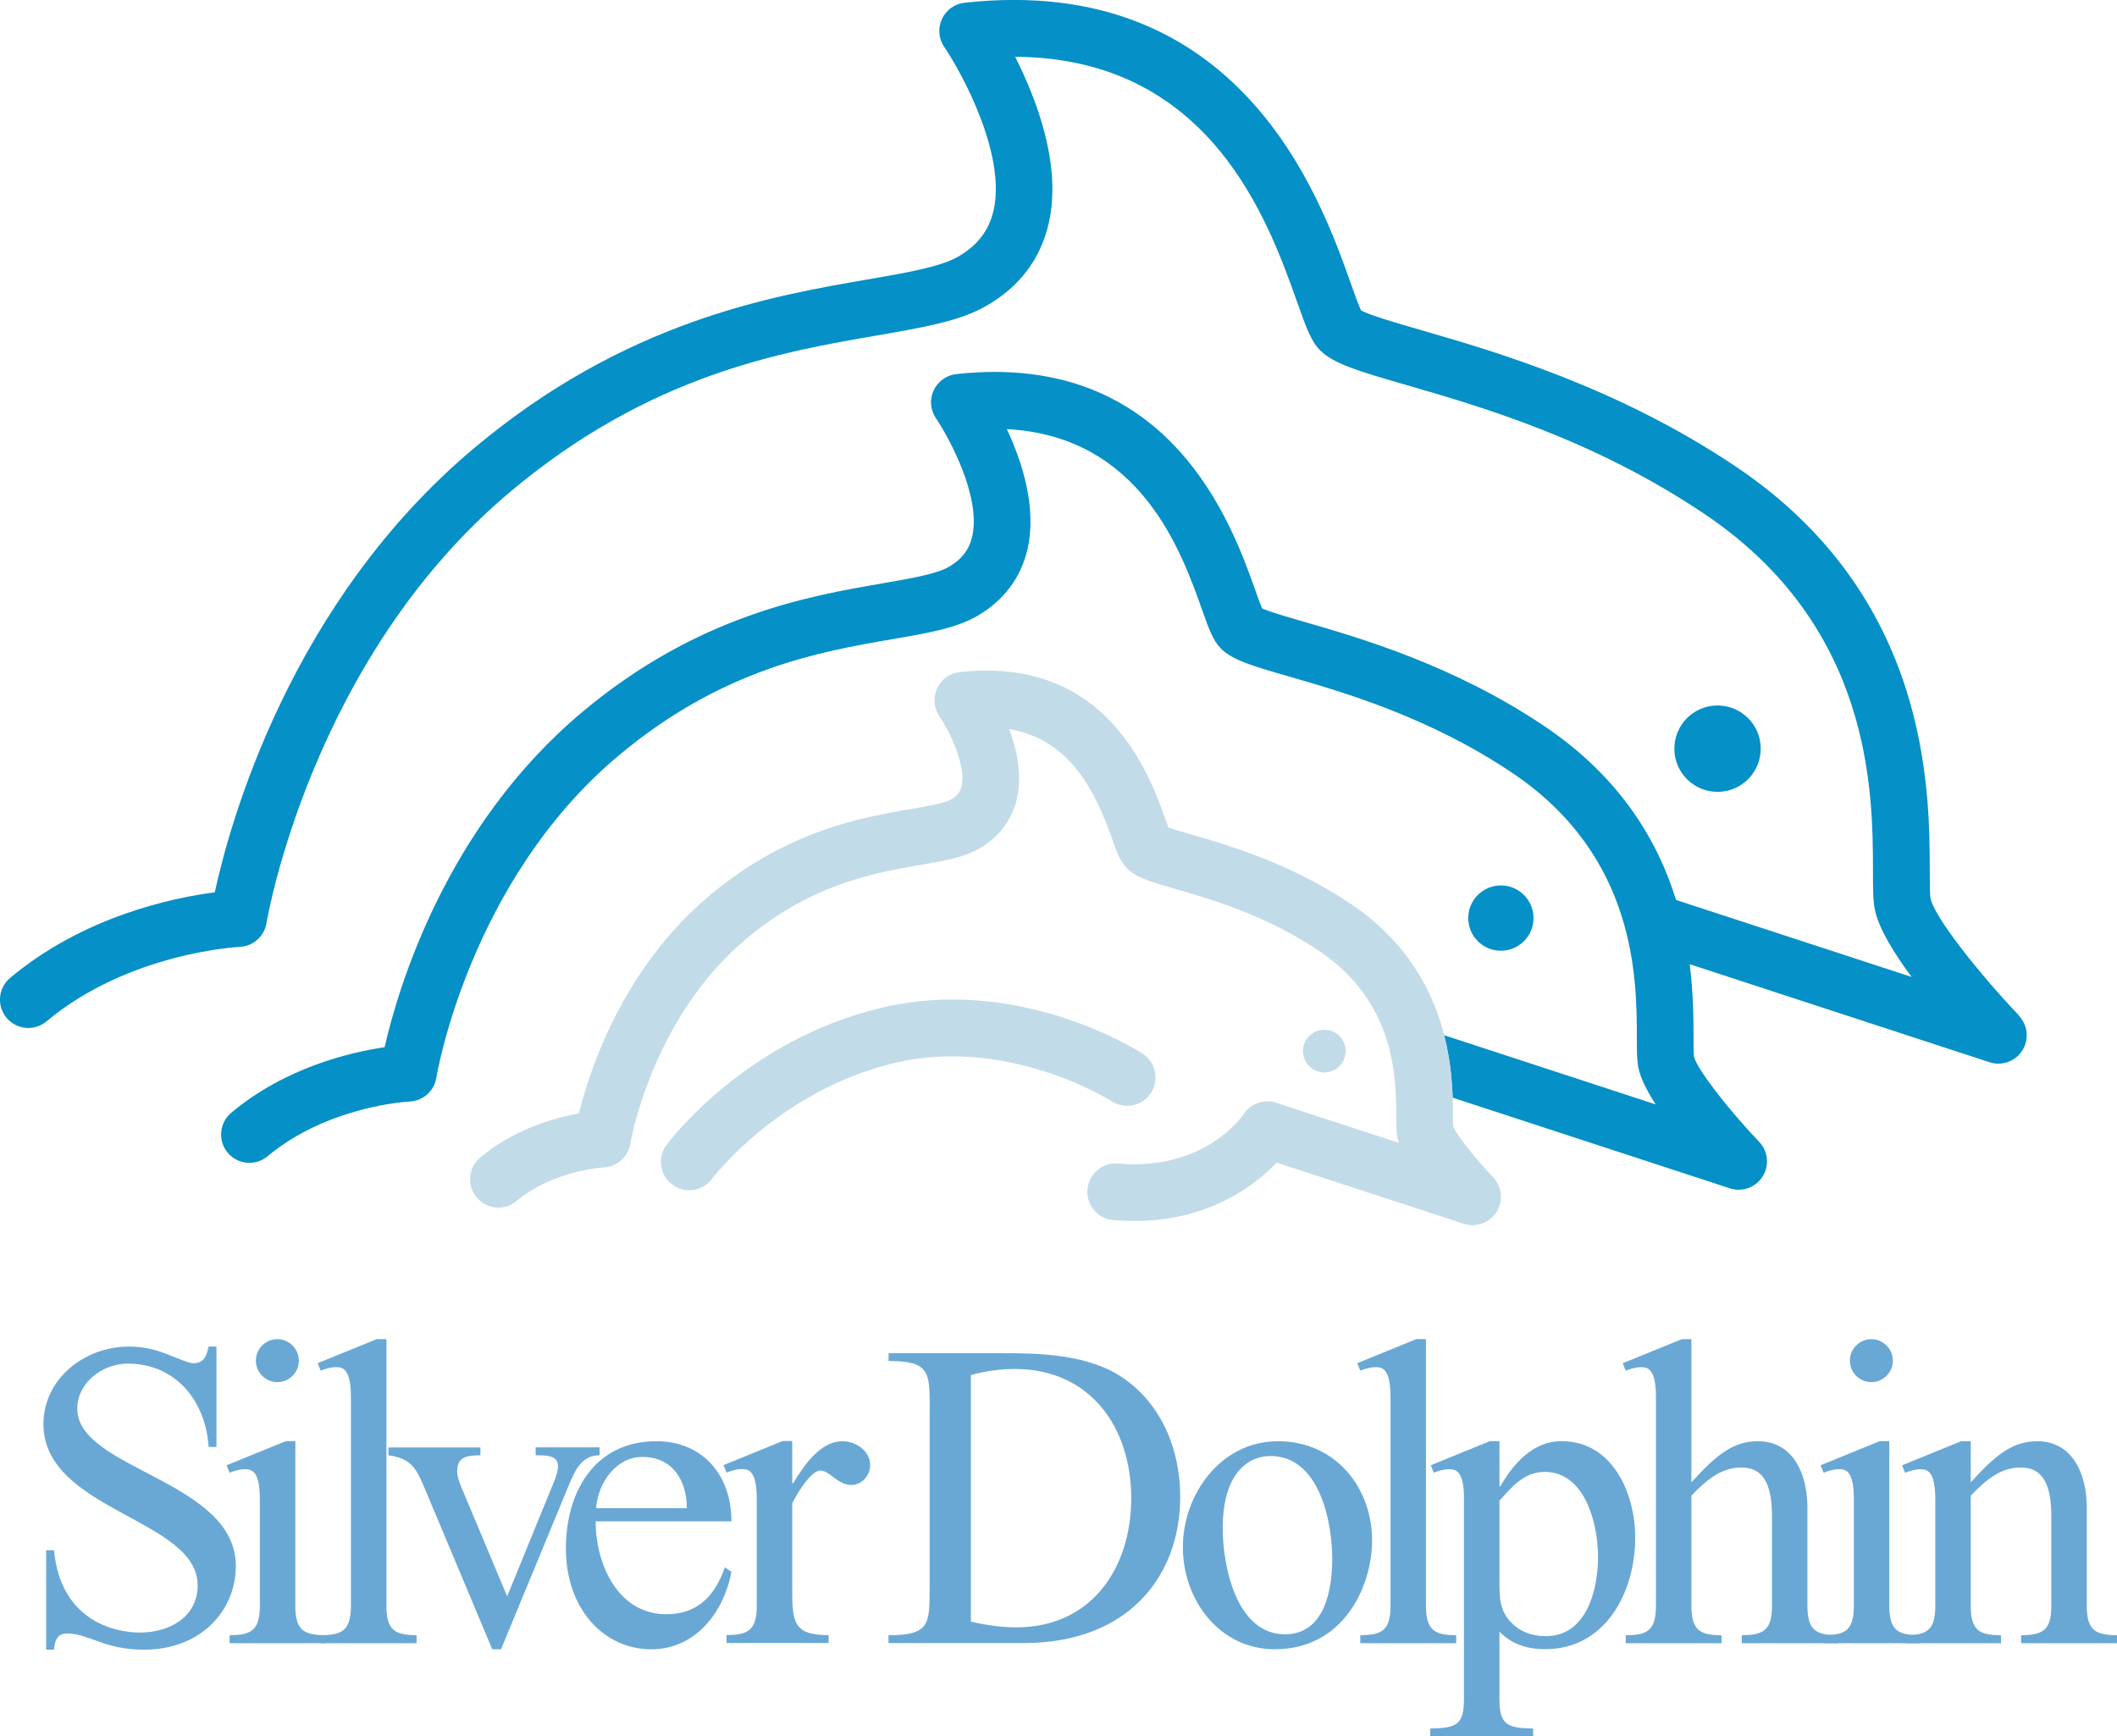 <?xml version="1.0" encoding="UTF-8"?>
<svg xmlns="http://www.w3.org/2000/svg" id="Layer_1" viewBox="0 0 341.03 279.71">
  <defs>
    <style>.cls-1{fill:#69a8d5;}.cls-2{fill:#c2dbe8;}.cls-3{fill:#0590c7;}</style>
  </defs>
  <path class="cls-3" d="m276.07,127.53c-3.83-.34-6.66-3.71-6.32-7.54.34-3.83,3.71-6.66,7.54-6.32,3.83.34,6.66,3.71,6.32,7.54-.34,3.83-3.71,6.66-7.54,6.32Z"></path>
  <path class="cls-3" d="m325.25,163.59c-6.36-6.68-13.62-15.8-14.26-18.88-.12-.58-.12-2.67-.12-4.35-.03-13.24-.08-44.24-31.17-65.15-19.15-12.88-38.92-18.6-50.73-22.02-3.91-1.13-8.32-2.41-9.72-3.19-.41-.85-1.11-2.82-1.68-4.44-4.86-13.68-17.76-50.01-62.19-45.12-1.59.18-2.98,1.17-3.65,2.63-.67,1.46-.53,3.16.37,4.48,2.91,4.28,10.01,17.37,7.95,26.37-.74,3.21-2.59,5.63-5.68,7.41-2.89,1.67-8.34,2.6-14.64,3.69-15.52,2.68-38.97,6.72-63.3,27.12-29.65,24.85-39.39,60.35-41.83,71.6-6.65.86-21.08,3.82-32.97,13.79-1.93,1.62-2.19,4.5-.57,6.43,1.62,1.93,4.5,2.19,6.43.57,13.23-11.09,30.95-12,31.11-12,2.17-.09,3.98-1.7,4.33-3.84.07-.42,7.14-42.54,39.35-69.54,22.44-18.81,43.56-22.45,58.98-25.11,7.46-1.29,13.35-2.3,17.65-4.78,5.34-3.07,8.71-7.55,10.03-13.3,2.14-9.37-1.99-20.06-5.41-26.81,31.44.16,40.77,26.41,45.42,39.48,1.44,4.06,2.23,6.29,3.65,7.74,2.19,2.24,6.32,3.44,13.82,5.61,12.03,3.48,30.21,8.74,48.17,20.82,27.06,18.2,27.11,44.8,27.13,57.58,0,2.84,0,4.72.31,6.18.61,2.97,3.04,6.94,5.91,10.81l-37.94-12.4c-2.93-9.45-8.93-19.74-21.23-28.01-14.62-9.83-29.67-14.19-38.66-16.79-2.63-.76-5.57-1.61-6.81-2.17-.29-.69-.72-1.89-1.07-2.9-3.75-10.57-13.71-38.63-48.18-34.84-1.59.18-2.97,1.17-3.65,2.63-.67,1.45-.53,3.16.37,4.48,2.12,3.13,7.31,12.65,5.84,19.06-.49,2.13-1.69,3.68-3.76,4.88-2.01,1.16-6.04,1.85-10.7,2.66-11.85,2.04-29.75,5.13-48.37,20.74-22.02,18.46-29.69,44.6-31.82,53.98-5.44.8-15.97,3.23-24.71,10.56-1.93,1.62-2.19,4.5-.57,6.43,1.62,1.93,4.5,2.19,6.43.57,9.69-8.12,22.73-8.81,22.85-8.81,2.18-.09,3.99-1.7,4.33-3.85.05-.31,5.26-31.67,29.36-51.88,16.73-14.03,32.52-16.75,44.05-18.74,5.75-.99,10.29-1.77,13.71-3.74,4.26-2.45,7.06-6.18,8.11-10.77,1.54-6.72-.88-14.1-3.33-19.34,21.53,1.14,28.11,19.68,31.43,29.04,1.14,3.21,1.77,4.98,3.01,6.26,1.86,1.91,5.09,2.84,10.94,4.53,9.03,2.61,22.67,6.56,36.1,15.59,19.96,13.43,20,33.13,20.01,42.6,0,2.21,0,3.68.26,4.9.35,1.68,1.39,3.73,2.77,5.86l-34.09-11.15c.98,3.84,1.28,7.35,1.37,10.06l44.67,14.61c.47.15.95.23,1.42.23,1.54,0,3.01-.78,3.86-2.13,1.12-1.77.89-4.07-.56-5.59-5.17-5.43-10.07-11.84-10.49-13.7-.07-.43-.07-1.91-.08-3.09,0-2.96-.02-7.08-.61-11.82l48.3,15.79c.47.15.95.23,1.42.23,1.54,0,3.01-.78,3.86-2.13,1.12-1.77.89-4.07-.56-5.59Z"></path>
  <path class="cls-2" d="m217.61,145.61c-9.77-6.57-19.76-9.46-25.73-11.19-1.27-.37-2.76-.8-3.67-1.12-.14-.37-.3-.82-.43-1.21-2.57-7.23-9.39-26.45-33.18-23.83-1.59.17-2.97,1.17-3.64,2.63s-.53,3.16.37,4.48c1.5,2.22,4.36,7.89,3.59,11.23-.22.96-.73,1.61-1.71,2.17-1.07.62-3.7,1.07-6.48,1.55-7.92,1.37-19.88,3.43-32.39,13.91-14,11.74-19.35,28.1-21.09,35.14-3.94.7-10.42,2.5-15.89,7.09-1.93,1.62-2.19,4.5-.57,6.43,1.62,1.93,4.5,2.19,6.43.57,5.91-4.95,13.93-5.4,14-5.4,2.17-.09,3.98-1.7,4.32-3.84.03-.2,3.44-20.22,18.66-32.98,10.62-8.9,20.71-10.64,28.07-11.91,3.91-.68,7.01-1.21,9.49-2.64,3.18-1.83,5.27-4.62,6.06-8.06.87-3.79,0-7.83-1.25-11.17,9.48,1.6,13.62,9.31,16.6,17.69.79,2.24,1.27,3.59,2.33,4.67,1.51,1.54,3.76,2.2,7.85,3.38,5.81,1.68,14.59,4.22,23.17,9.99,12.36,8.32,12.38,20.64,12.4,26.56,0,1.49,0,2.56.2,3.52.05.27.13.54.23.83l-19.77-6.46c-1.97-.64-4.12.12-5.25,1.85-.06.09-6.14,9.18-20.2,7.94-2.53-.22-4.73,1.64-4.95,4.15-.22,2.51,1.64,4.73,4.15,4.95,14.05,1.24,22.56-5.3,26.34-9.25l30.13,9.85c.47.15.95.23,1.42.23,1.54,0,3.01-.78,3.86-2.13,1.12-1.77.89-4.07-.55-5.59-2.96-3.11-5.92-6.88-6.45-8.22-.02-.35-.02-1.08-.02-1.68,0-.81,0-1.81-.04-2.93-.09-2.71-.38-6.22-1.37-10.06-1.78-6.95-5.83-14.95-15.02-21.13Z"></path>
  <path class="cls-3" d="m241.32,153.13c-2.89-.25-5.03-2.81-4.78-5.7.25-2.89,2.81-5.03,5.7-4.78,2.89.25,5.03,2.81,4.78,5.7-.25,2.89-2.81,5.03-5.7,4.78Z"></path>
  <path class="cls-2" d="m111.03,191.73c-.95,0-1.9-.29-2.72-.9-2.02-1.5-2.45-4.35-.95-6.38.51-.69,12.68-16.88,34.62-22.11,22.22-5.3,41.29,6.88,42.09,7.4,2.11,1.38,2.71,4.21,1.34,6.32-1.37,2.11-4.2,2.71-6.31,1.34h0c-.16-.1-16.67-10.54-35-6.17-18.6,4.43-29.3,18.52-29.4,18.66-.9,1.2-2.28,1.84-3.67,1.84Z"></path>
  <path class="cls-2" d="m213.03,172.74c-1.89-.17-3.29-1.84-3.12-3.73.17-1.89,1.84-3.29,3.73-3.12,1.89.17,3.29,1.84,3.12,3.73-.17,1.89-1.84,3.29-3.73,3.12Z"></path>
  <path class="cls-1" d="m34.88,233.07h-1.27c-.49-7.41-5.29-13.41-13.05-13.41-4.02,0-8.11,3.03-8.11,7.27,0,9.81,25.54,11.5,25.54,25.33,0,7.34-5.79,13.48-14.75,13.48-3.25,0-5.57-.64-7.41-1.34-1.9-.64-3.32-1.27-5.01-1.27s-1.98,1.2-2.12,2.61h-1.27v-16.02h1.27c1.06,11.29,9.67,13.26,13.83,13.26,4.73,0,9.31-2.47,9.31-7.62,0-10.72-24.84-11.99-24.84-25.96,0-7.2,6.49-12.49,13.83-12.49,2.54,0,4.66.64,6.35,1.34,1.76.64,3.1,1.34,4.02,1.34,1.69,0,2.12-1.27,2.4-2.68h1.27v16.16Z"></path>
  <path class="cls-1" d="m47.57,258.69c0,4.16,1.62,4.66,4.87,4.73v1.27h-15.45v-1.27c3.25-.07,4.87-.56,4.87-4.73v-17.22c0-4.8-1.48-4.8-2.47-4.8-.78,0-1.69.28-2.4.56l-.49-1.2,9.53-3.88h1.55v26.53Zm-2.89-42.97c1.9,0,3.46,1.55,3.46,3.46s-1.55,3.46-3.46,3.46-3.46-1.55-3.46-3.46,1.55-3.46,3.46-3.46Z"></path>
  <path class="cls-1" d="m62.24,258.69c0,4.16,1.62,4.66,4.87,4.73v1.27h-15.45v-1.27c3.25-.07,4.87-.56,4.87-4.73v-33.66c0-4.8-1.48-4.8-2.47-4.8-.78,0-1.69.28-2.4.56l-.49-1.2,9.53-3.88h1.55v42.97Z"></path>
  <path class="cls-1" d="m88.76,239.85c.42-.92,1.13-2.61,1.13-3.6,0-1.76-1.55-1.83-3.6-1.83v-1.27h10.3v1.27c-2.89,0-3.95,2.4-5.01,4.94l-10.87,26.32h-1.41l-10.87-25.89c-1.34-3.17-2.12-4.87-5.86-5.36v-1.27h14.82v1.27c-2.26,0-3.74.28-3.74,2.54,0,1.2.63,2.47,1.06,3.53l6.99,16.65,7.06-17.29Z"></path>
  <path class="cls-1" d="m95.96,245.07c0,7.06,3.67,14.96,11.36,14.96,5.08,0,7.83-2.96,9.45-7.55l1.06.71c-1.2,6.49-5.79,12.49-12.91,12.49-7.69,0-13.76-6.56-13.76-16.23,0-9.1,4.59-17.29,14.6-17.29,7.27,0,12.07,5.29,12.07,12.91h-21.87Zm14.68-2.12c0-4.37-2.19-8.26-7.2-8.26-4.16,0-7.13,4.16-7.41,8.26h14.61Z"></path>
  <path class="cls-1" d="m127.63,238.93h.14c1.55-2.54,4.23-6.77,7.97-6.77,2.12,0,4.44,1.55,4.44,3.88,0,1.62-1.34,3.17-3.03,3.17-2.26,0-3.46-2.33-5.01-2.33s-3.88,3.95-4.52,5.29v13.26c0,5.72,0,7.97,5.86,7.97v1.27h-16.44v-1.27c3.25-.07,4.87-.56,4.87-4.73v-17.22c0-4.8-1.48-4.8-2.47-4.8-.78,0-1.69.28-2.4.56l-.49-1.2,9.52-3.88h1.55v6.77Z"></path>
  <path class="cls-1" d="m149.77,226.93c0-5.93,0-7.69-6.63-7.69v-1.27h18.06c6.42,0,14.04.21,19.54,3.88,6.42,4.3,9.38,11.71,9.38,19.26,0,12.77-8.33,23.57-25.26,23.57h-21.73v-1.27c6.63,0,6.63-1.76,6.63-7.69v-28.79Zm6.63,34.29c2.4.56,4.87.92,7.34.92,12.07,0,18.49-9.53,18.49-20.81s-6.49-20.81-18.77-20.81c-2.4,0-4.8.35-7.06.99v39.72Z"></path>
  <path class="cls-1" d="m221.03,248.17c0,7.27-4.52,17.5-15.66,17.5-8.96,0-14.82-7.97-14.82-16.44s6.07-17.07,15.31-17.07,15.17,7.41,15.17,16.02Zm-24.06-1.98c0,6.07,2.19,17.07,10.02,17.07,6.42,0,7.62-7.2,7.62-12.14,0-6.14-2.12-16.58-9.95-16.58-3.46,0-7.69,2.61-7.69,11.64Z"></path>
  <path class="cls-1" d="m229.71,258.69c0,4.16,1.62,4.66,4.87,4.73v1.27h-15.45v-1.27c3.25-.07,4.87-.56,4.87-4.73v-33.66c0-4.8-1.48-4.8-2.47-4.8-.78,0-1.69.28-2.4.56l-.49-1.2,9.52-3.88h1.55v42.97Z"></path>
  <path class="cls-1" d="m235.84,241.47c0-4.8-1.48-4.8-2.47-4.8-.78,0-1.69.28-2.4.56l-.49-1.2,9.52-3.88h1.55v7.27h.14c2.05-3.53,5.15-7.27,9.88-7.27,8.18,0,11.85,8.4,11.85,15.52,0,8.75-4.73,17.99-14.53,17.99-2.82,0-5.36-.78-7.34-2.82v10.87c0,4.16,1.27,4.66,5.43,4.73v1.27h-16.58v-1.27c4.16-.07,5.43-.56,5.43-4.73v-32.24Zm5.71,13.41c0,2.61.07,4.8,2.12,6.7,1.41,1.41,3.39,1.98,5.36,1.98,6.56,0,8.4-7.48,8.4-12.77s-2.05-13.69-8.61-13.69c-3.25,0-5.29,2.4-7.27,4.66v13.12Z"></path>
  <path class="cls-1" d="m291.16,258.69c0,4.16,1.62,4.66,4.87,4.73v1.27h-15.45v-1.27c3.25-.07,4.87-.56,4.87-4.73v-14.6c0-6.99-2.89-7.69-5.01-7.69-3.25,0-5.64,2.12-7.97,4.52v17.78c0,4.16,1.62,4.66,4.87,4.73v1.27h-15.45v-1.27c3.25-.07,4.87-.56,4.87-4.73v-33.66c0-4.8-1.48-4.8-2.47-4.8-.78,0-1.69.28-2.4.56l-.49-1.2,9.52-3.88h1.55v23.07c3.95-4.37,6.7-6.63,10.72-6.63,5.72,0,7.97,5.36,7.97,10.65v15.88Z"></path>
  <path class="cls-1" d="m304.35,258.69c0,4.16,1.62,4.66,4.87,4.73v1.27h-15.45v-1.27c3.25-.07,4.87-.56,4.87-4.73v-17.22c0-4.8-1.48-4.8-2.47-4.8-.78,0-1.69.28-2.4.56l-.49-1.2,9.52-3.88h1.55v26.53Zm-2.89-42.97c1.9,0,3.46,1.55,3.46,3.46s-1.55,3.46-3.46,3.46-3.46-1.55-3.46-3.46,1.55-3.46,3.46-3.46Z"></path>
  <path class="cls-1" d="m317.47,238.79c3.95-4.37,6.7-6.63,10.72-6.63,5.72,0,7.97,5.36,7.97,10.65v15.88c0,4.16,1.62,4.66,4.87,4.73v1.27h-15.45v-1.27c3.25-.07,4.87-.56,4.87-4.73v-14.6c0-6.99-2.89-7.69-5.01-7.69-3.25,0-5.64,2.12-7.97,4.52v17.78c0,4.16,1.62,4.66,4.87,4.73v1.27h-15.45v-1.27c3.25-.07,4.87-.56,4.87-4.73v-17.22c0-4.8-1.48-4.8-2.47-4.8-.78,0-1.69.28-2.4.56l-.49-1.2,9.52-3.88h1.55v6.63Z"></path>
</svg>
